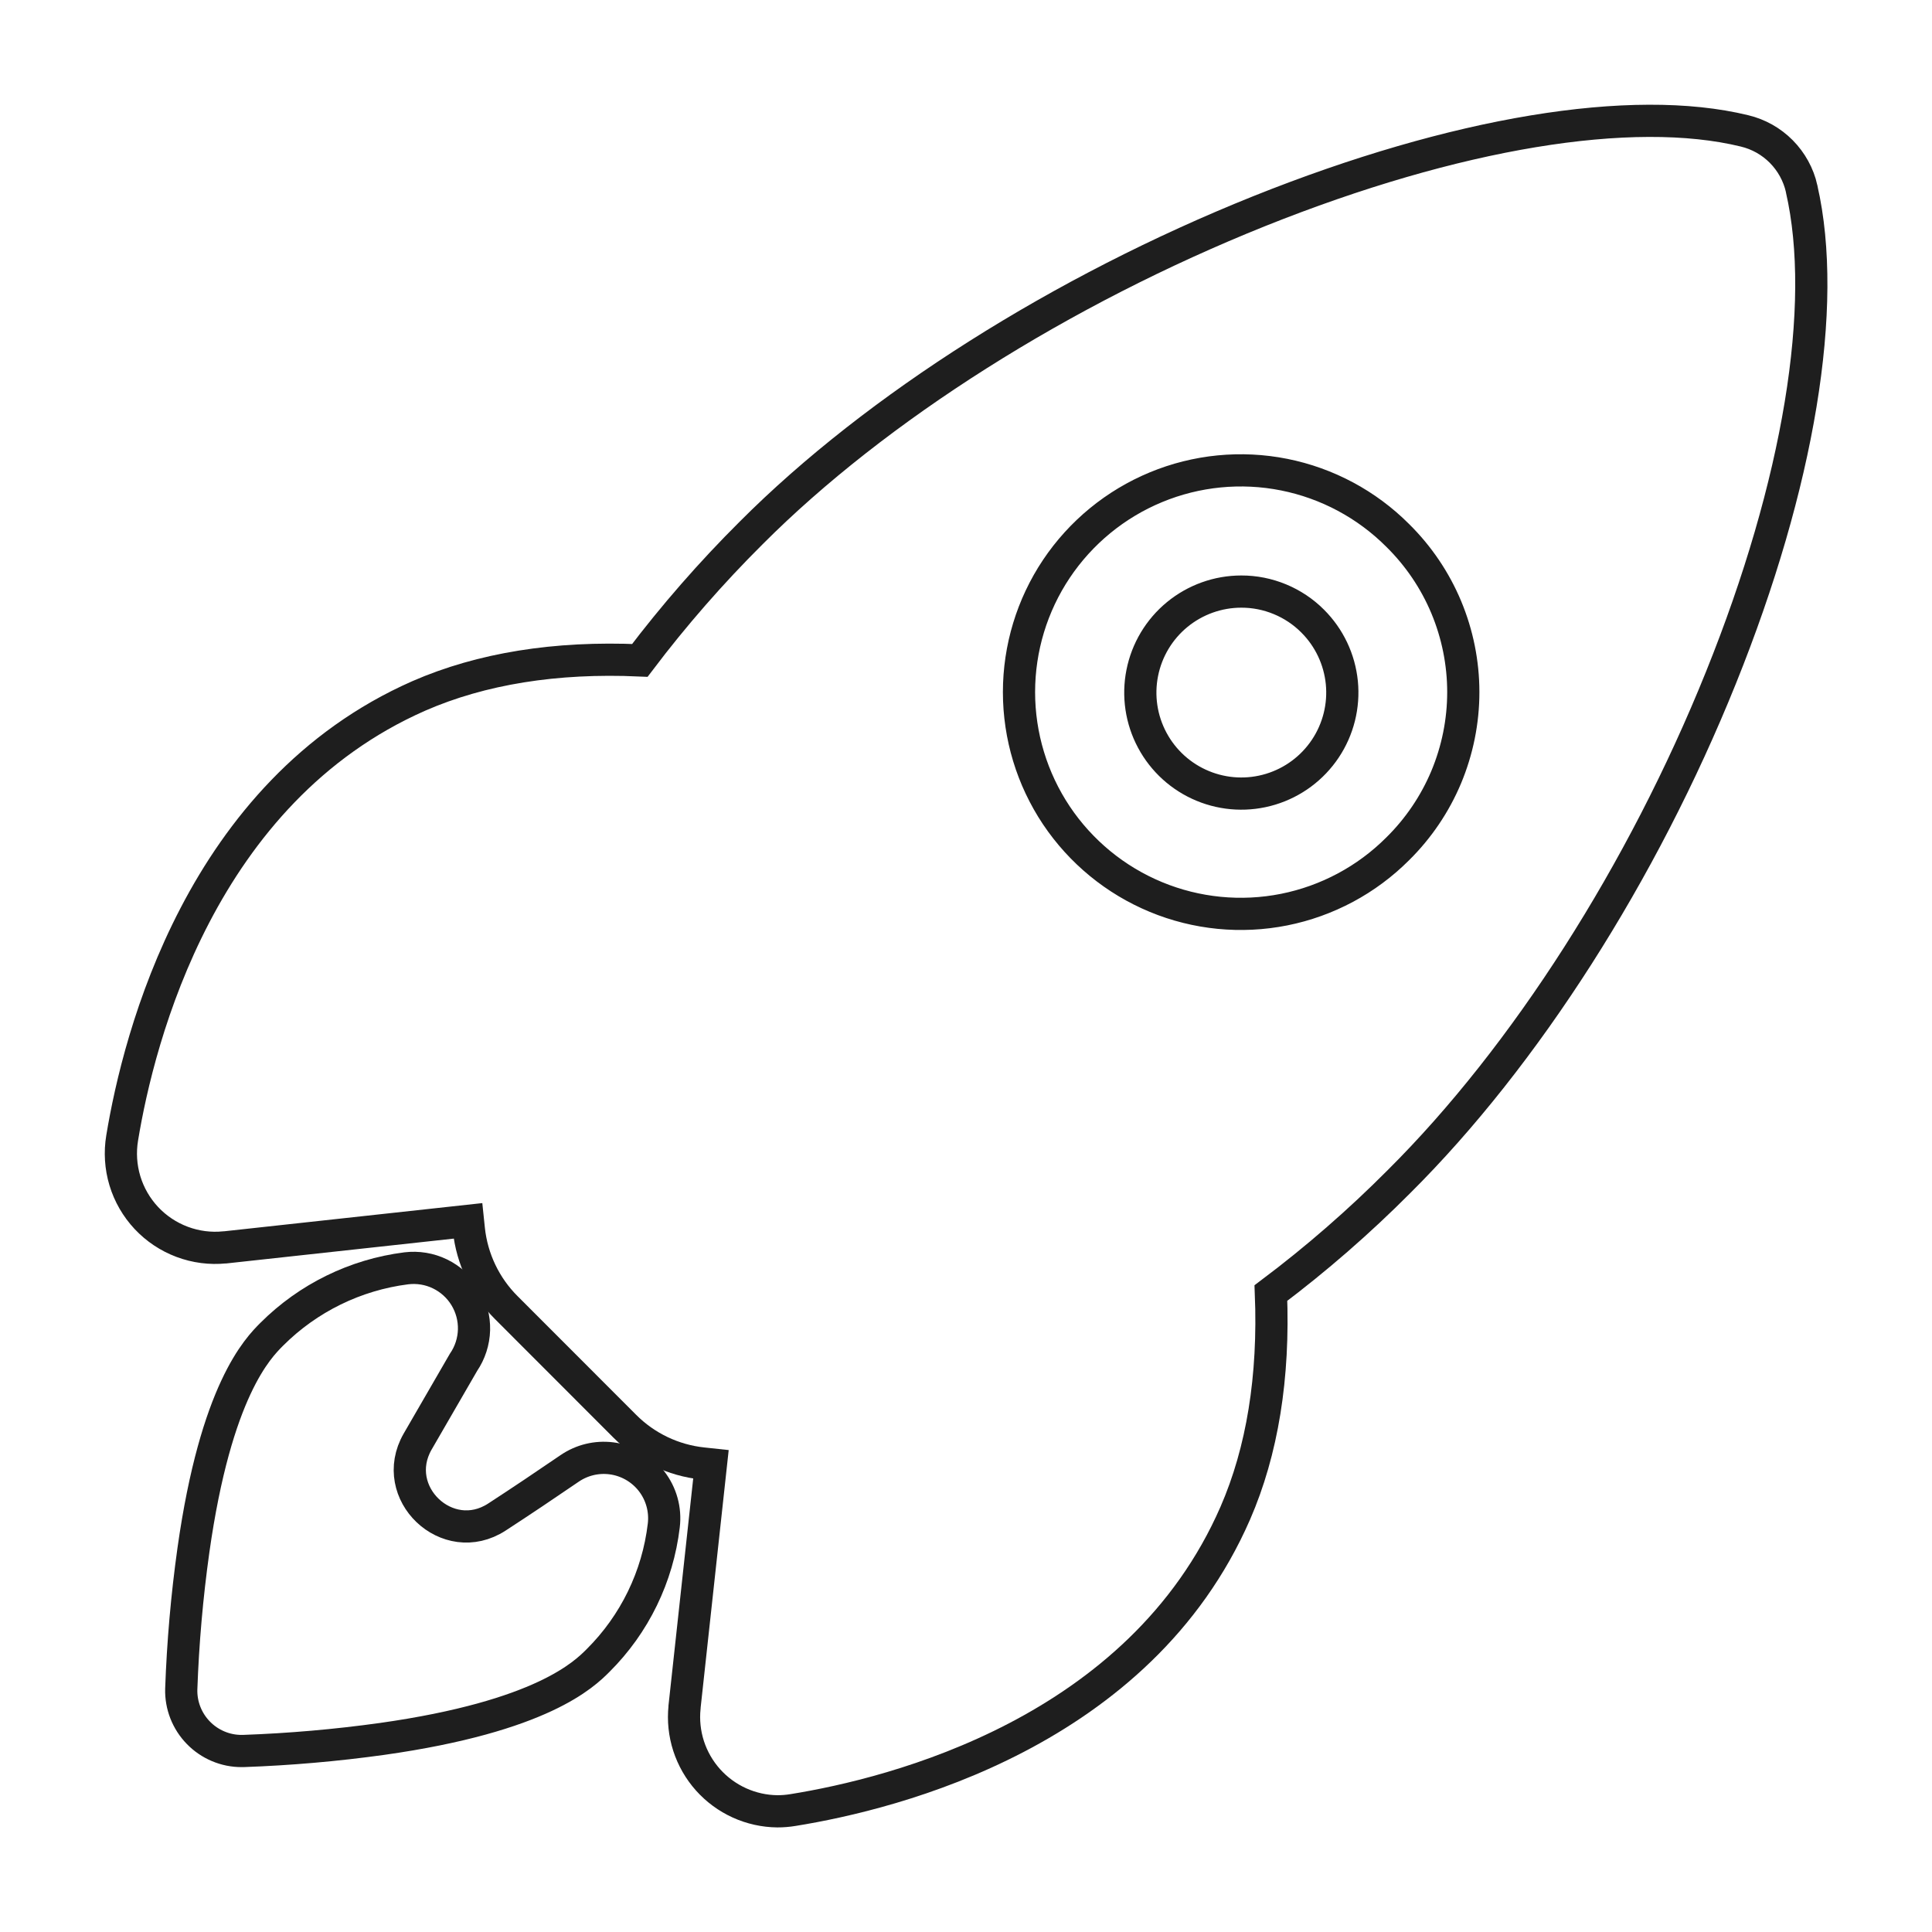 <svg xmlns="http://www.w3.org/2000/svg" width="60" height="60" viewBox="0 0 60 60" fill="none"><path d="M38.549 18.372C37.823 18.372 37.12 18.625 36.559 19.085C35.998 19.546 35.615 20.187 35.474 20.898C35.332 21.61 35.442 22.349 35.785 22.989C36.127 23.629 36.681 24.13 37.351 24.407C38.022 24.685 38.768 24.721 39.462 24.51C40.157 24.299 40.756 23.854 41.159 23.25C41.562 22.647 41.743 21.922 41.672 21.2C41.6 20.478 41.281 19.803 40.767 19.29C40.476 18.998 40.13 18.767 39.75 18.61C39.369 18.452 38.961 18.371 38.549 18.372V18.372Z" stroke="#1E1E1E"></path><path d="M55.952 5.868C55.951 5.865 55.951 5.861 55.952 5.858C55.853 5.423 55.634 5.025 55.321 4.708C55.008 4.391 54.612 4.169 54.179 4.065C50.687 3.213 45.193 4.121 39.105 6.558C32.969 9.019 27.22 12.652 23.334 16.545C22.088 17.784 20.931 19.109 19.871 20.509C17.254 20.392 14.949 20.765 13.007 21.612C6.241 24.59 4.309 32.211 3.794 35.34C3.72 35.784 3.749 36.24 3.879 36.671C4.01 37.103 4.238 37.498 4.546 37.827C4.855 38.156 5.235 38.409 5.657 38.567C6.079 38.725 6.532 38.784 6.98 38.738H6.996L14.533 37.915C14.543 38.011 14.553 38.099 14.561 38.18C14.658 39.099 15.068 39.956 15.722 40.608L19.4 44.289C20.051 44.944 20.909 45.354 21.827 45.45L22.079 45.477L21.259 53.006C21.259 53.006 21.259 53.015 21.259 53.021C21.217 53.426 21.26 53.836 21.385 54.224C21.511 54.612 21.716 54.969 21.987 55.273C22.259 55.577 22.59 55.821 22.962 55.99C23.333 56.158 23.735 56.248 24.143 56.252C24.305 56.252 24.468 56.239 24.629 56.212C27.775 55.706 35.393 53.797 38.362 46.994C39.202 45.065 39.574 42.769 39.469 40.157C40.877 39.099 42.206 37.942 43.448 36.694C47.366 32.797 51.01 27.094 53.445 21.047C55.87 15.029 56.783 9.494 55.952 5.868ZM43.406 26.362C42.443 27.326 41.216 27.982 39.88 28.249C38.544 28.515 37.158 28.379 35.9 27.858C34.641 27.337 33.565 26.454 32.807 25.322C32.05 24.189 31.646 22.857 31.646 21.494C31.646 20.132 32.05 18.8 32.807 17.667C33.565 16.535 34.641 15.652 35.9 15.131C37.158 14.61 38.544 14.474 39.88 14.74C41.216 15.007 42.443 15.663 43.406 16.627C44.051 17.263 44.564 18.02 44.914 18.856C45.263 19.692 45.444 20.589 45.444 21.494C45.444 22.4 45.263 23.297 44.914 24.133C44.564 24.968 44.051 25.726 43.406 26.362V26.362Z" stroke="#1E1E1E"></path><path d="M18.982 45.289C18.528 45.233 18.07 45.344 17.692 45.602C16.943 46.114 16.191 46.62 15.431 47.114C13.895 48.112 12.057 46.359 12.97 44.77L14.394 42.309C14.598 42.011 14.711 41.66 14.721 41.3C14.73 40.939 14.636 40.584 14.448 40.275C14.261 39.967 13.988 39.72 13.663 39.562C13.339 39.405 12.976 39.345 12.617 39.389C11.037 39.589 9.568 40.309 8.441 41.435C8.012 41.865 6.708 43.171 6.006 48.147C5.806 49.576 5.68 51.014 5.629 52.456C5.622 52.706 5.666 52.955 5.757 53.188C5.849 53.422 5.986 53.634 6.161 53.813C6.335 53.992 6.544 54.135 6.775 54.232C7.006 54.33 7.253 54.38 7.504 54.379H7.551C8.994 54.328 10.434 54.203 11.864 54.004C16.841 53.301 18.147 51.995 18.576 51.566C19.708 50.44 20.426 48.964 20.614 47.378C20.674 46.884 20.536 46.387 20.23 45.995C19.924 45.604 19.475 45.35 18.982 45.289Z" stroke="#1E1E1E"></path></svg>